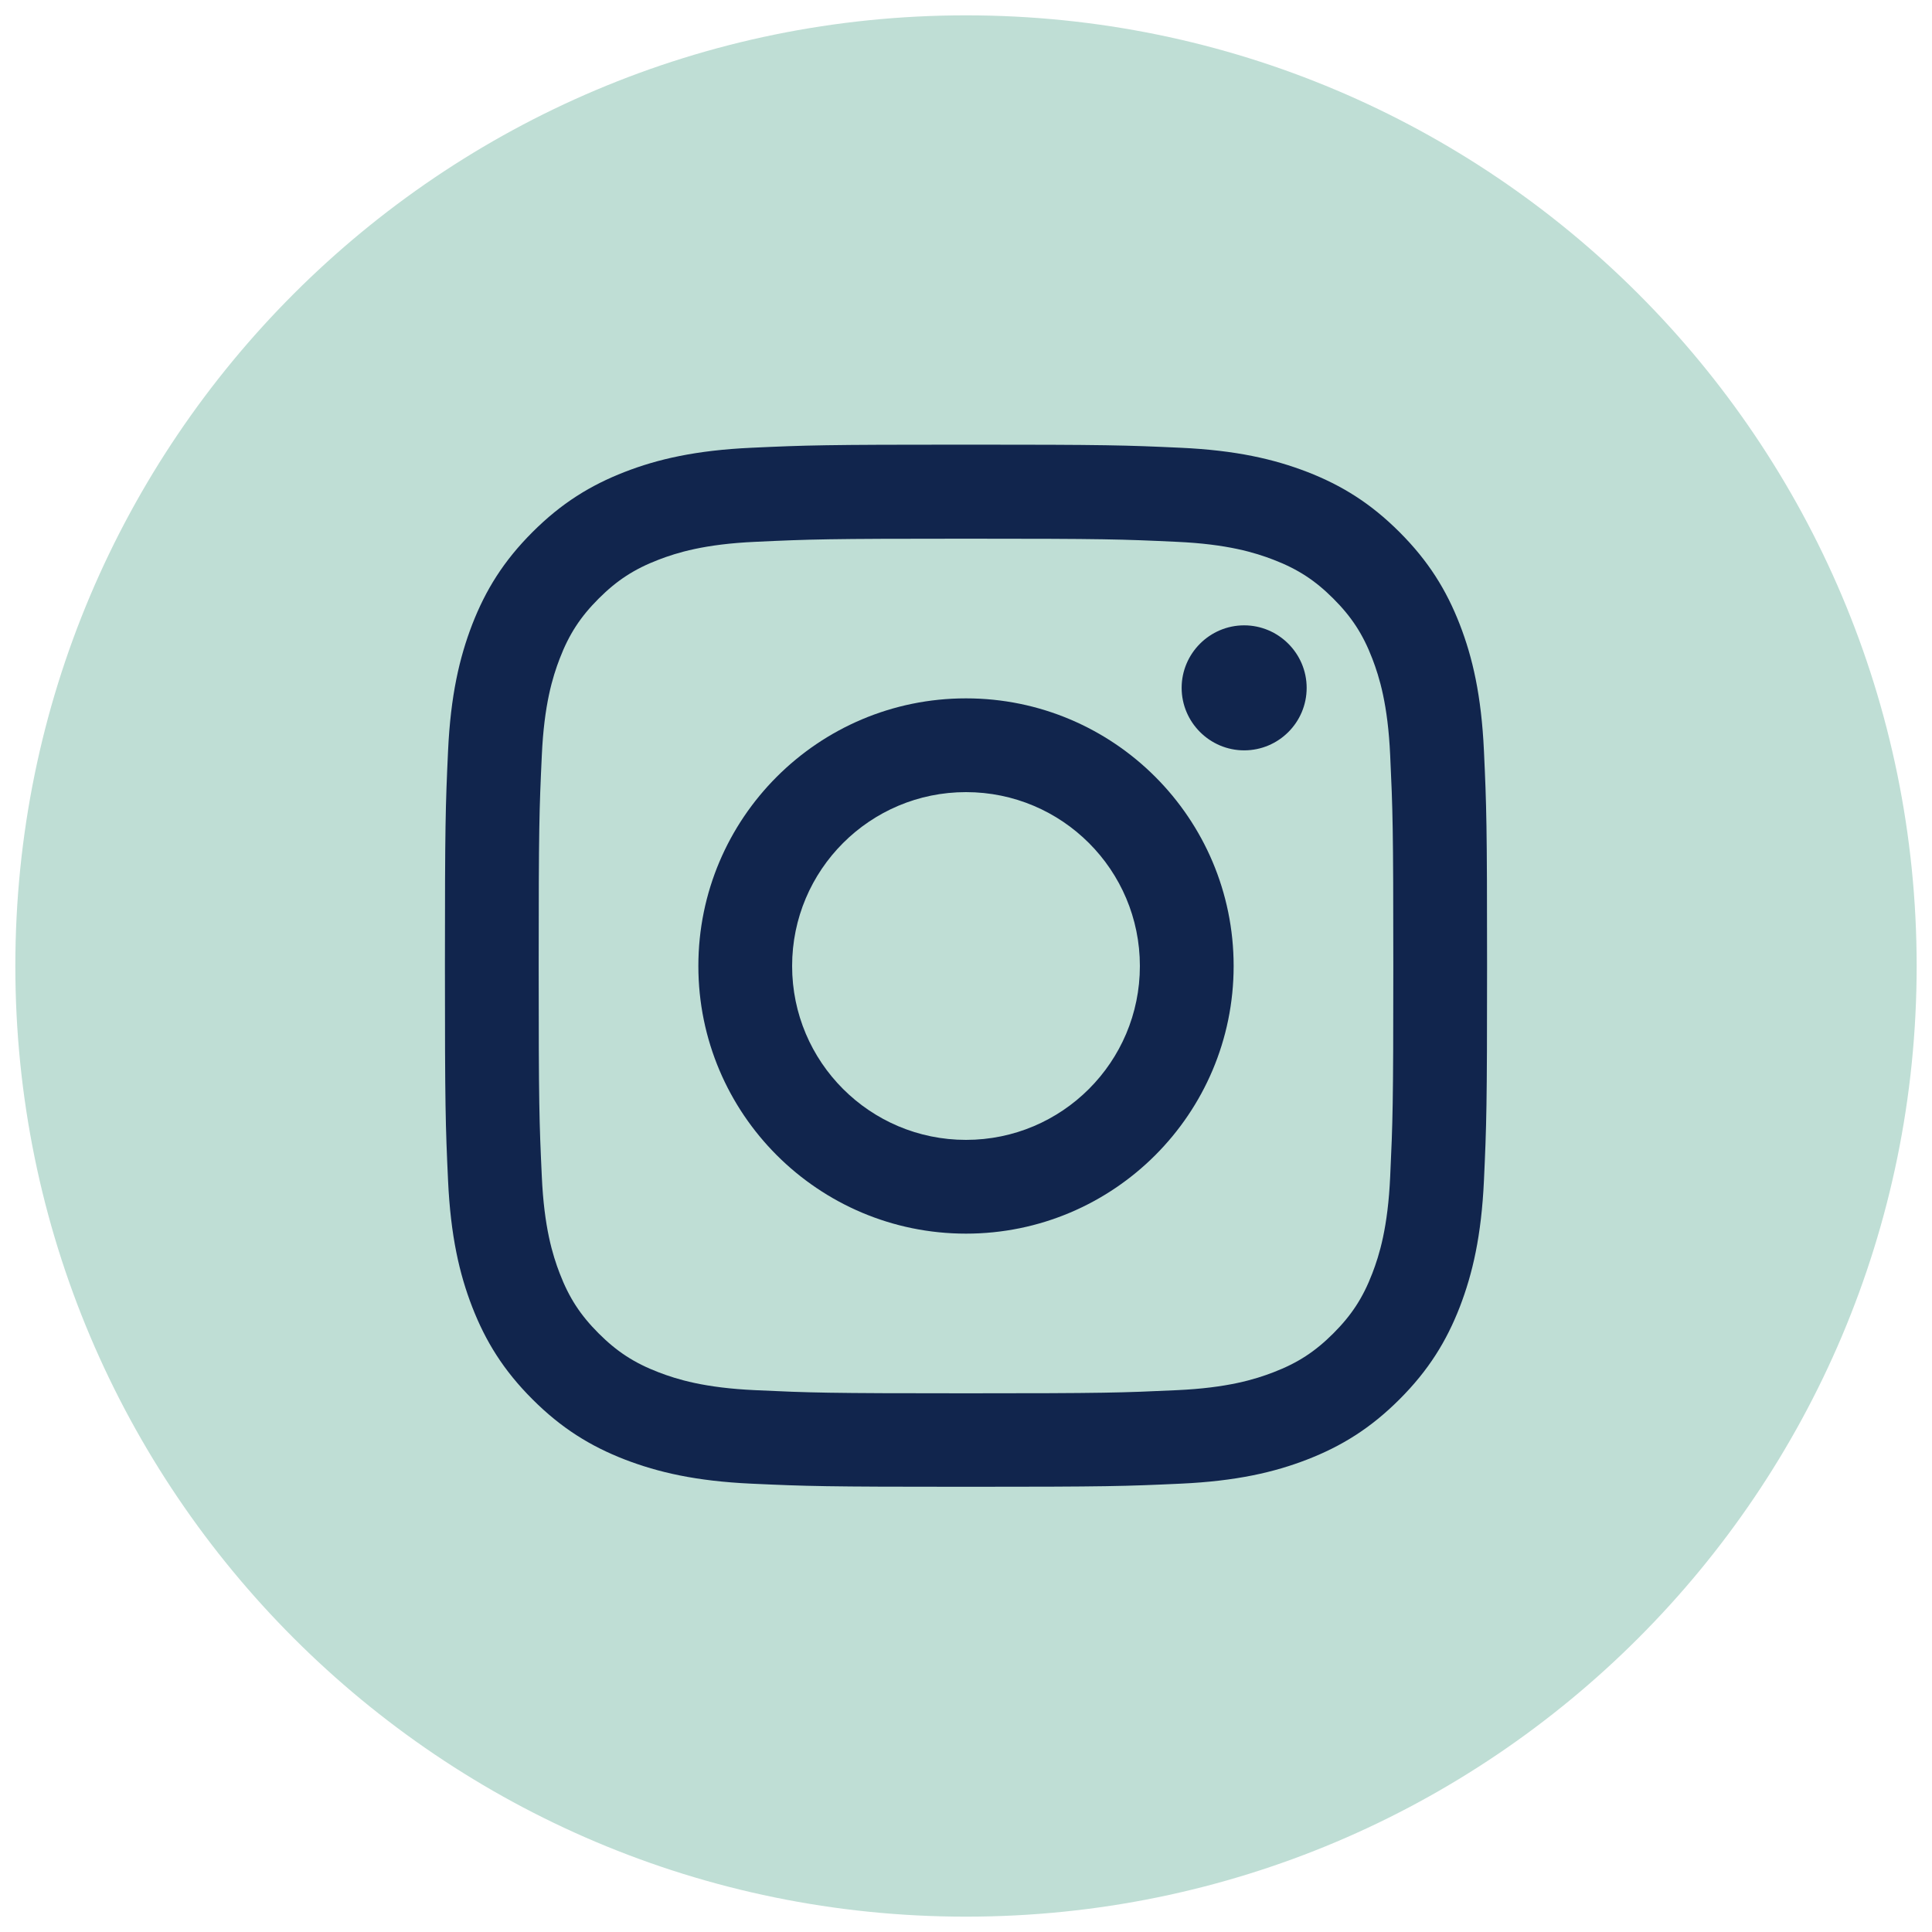<?xml version="1.0" encoding="UTF-8"?>
<svg id="Capa_1" xmlns="http://www.w3.org/2000/svg" viewBox="0 0 68 68">
  <defs>
    <style>
      .cls-1 {
        fill: #bfded5;
      }

      .cls-2 {
        fill: #11254d;
      }
    </style>
  </defs>
  <path class="cls-1" d="M34,67.46h0C15.52,67.46.54,52.48.54,34h0C.54,15.52,15.52.54,34,.54h0c18.48,0,33.46,14.98,33.46,33.46h0c0,18.48-14.98,33.46-33.46,33.46Z"/>
  <g>
    <path class="cls-2" d="M34,18.96c4.9,0,5.48.02,7.41.11,1.79.08,2.76.38,3.41.63.86.33,1.47.73,2.11,1.37.64.64,1.04,1.25,1.37,2.11.25.65.55,1.62.63,3.41.09,1.93.11,2.51.11,7.41s-.02,5.48-.11,7.41c-.08,1.79-.38,2.76-.63,3.41-.33.86-.73,1.47-1.37,2.11-.64.64-1.25,1.04-2.11,1.37-.65.25-1.62.55-3.41.63-1.93.09-2.51.11-7.41.11s-5.48-.02-7.41-.11c-1.79-.08-2.76-.38-3.41-.63-.86-.33-1.47-.73-2.11-1.37-.64-.64-1.04-1.25-1.37-2.11-.25-.65-.55-1.62-.63-3.41-.09-1.93-.11-2.51-.11-7.41s.02-5.48.11-7.41c.08-1.79.38-2.76.63-3.41.33-.86.73-1.47,1.37-2.11.64-.64,1.25-1.04,2.11-1.37.65-.25,1.62-.55,3.41-.63,1.93-.09,2.51-.11,7.41-.11M34,15.65c-4.98,0-5.61.02-7.56.11-1.95.09-3.29.4-4.45.85-1.21.47-2.23,1.1-3.25,2.12-1.02,1.02-1.65,2.04-2.12,3.25-.45,1.17-.76,2.5-.85,4.45-.09,1.96-.11,2.58-.11,7.56s.02,5.61.11,7.56c.09,1.95.4,3.29.85,4.45.47,1.21,1.1,2.23,2.12,3.25,1.02,1.02,2.04,1.65,3.25,2.12,1.17.45,2.5.76,4.45.85,1.96.09,2.58.11,7.56.11s5.61-.02,7.56-.11c1.95-.09,3.29-.4,4.45-.85,1.21-.47,2.23-1.1,3.25-2.12s1.65-2.04,2.12-3.25c.45-1.17.76-2.5.85-4.45.09-1.96.11-2.58.11-7.56s-.02-5.61-.11-7.56c-.09-1.95-.4-3.29-.85-4.45-.47-1.21-1.1-2.23-2.12-3.25s-2.04-1.65-3.25-2.12c-1.17-.45-2.5-.76-4.45-.85-1.96-.09-2.58-.11-7.56-.11"/>
    <path class="cls-2" d="M34,24.58c-5.2,0-9.42,4.22-9.42,9.42s4.22,9.42,9.42,9.42,9.42-4.22,9.42-9.42-4.22-9.42-9.42-9.42M34,40.12c-3.38,0-6.12-2.74-6.12-6.12s2.74-6.12,6.12-6.12,6.12,2.74,6.12,6.12-2.74,6.12-6.12,6.12"/>
    <path class="cls-2" d="M45.99,24.21c0,1.22-.99,2.2-2.2,2.2s-2.2-.99-2.2-2.2.99-2.2,2.2-2.2,2.2.99,2.2,2.2"/>
  </g>
</svg>